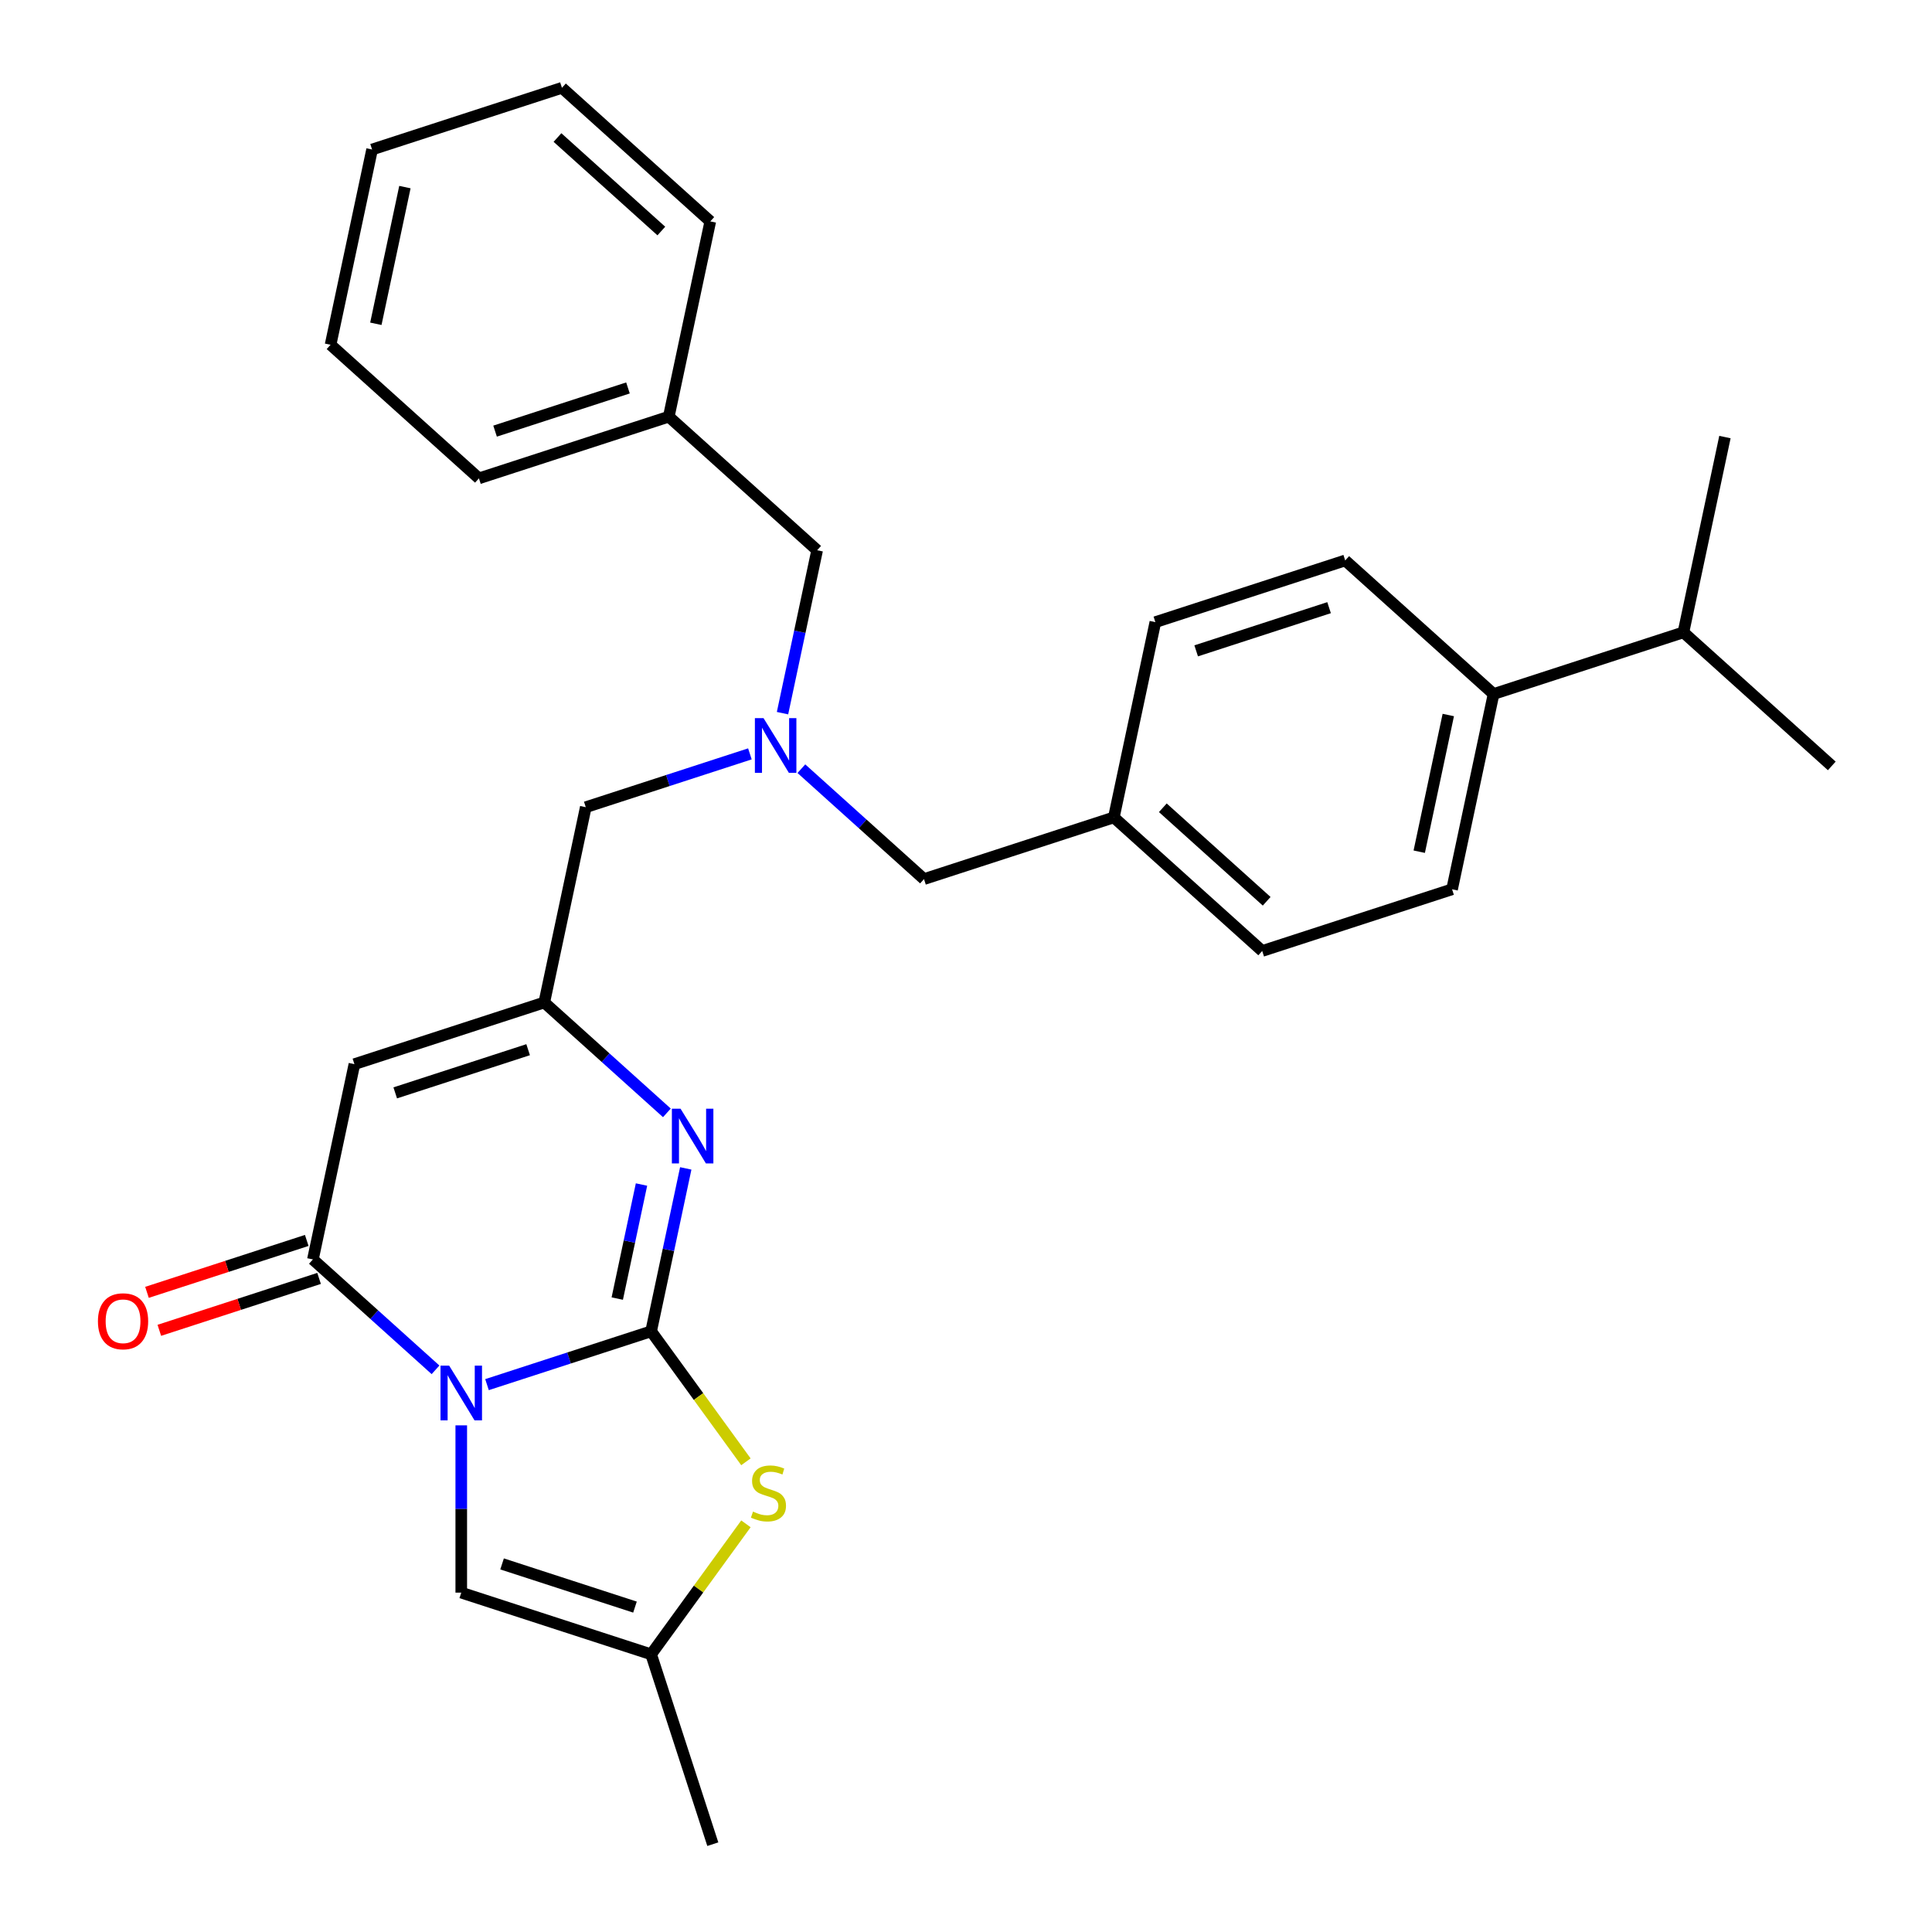 <?xml version='1.0' encoding='iso-8859-1'?>
<svg version='1.1' baseProfile='full'
              xmlns='http://www.w3.org/2000/svg'
                      xmlns:rdkit='http://www.rdkit.org/xml'
                      xmlns:xlink='http://www.w3.org/1999/xlink'
                  xml:space='preserve'
width='1000px' height='1000px' viewBox='0 0 1000 1000'>
<!-- END OF HEADER -->
<rect style='opacity:1.0;fill:#FFFFFF;stroke:none' width='1000' height='1000' x='0' y='0'> </rect>
<path class='bond-0' d='M 252.072,716.687 L 294.546,702.887' style='fill:none;fill-rule:evenodd;stroke:#0000FF;stroke-width:6px;stroke-linecap:butt;stroke-linejoin:miter;stroke-opacity:1' />
<path class='bond-0' d='M 294.546,702.887 L 337.019,689.086' style='fill:none;fill-rule:evenodd;stroke:#000000;stroke-width:6px;stroke-linecap:butt;stroke-linejoin:miter;stroke-opacity:1' />
<path class='bond-1' d='M 225.425,709.02 L 193.693,680.448' style='fill:none;fill-rule:evenodd;stroke:#0000FF;stroke-width:6px;stroke-linecap:butt;stroke-linejoin:miter;stroke-opacity:1' />
<path class='bond-1' d='M 193.693,680.448 L 161.961,651.876' style='fill:none;fill-rule:evenodd;stroke:#000000;stroke-width:6px;stroke-linecap:butt;stroke-linejoin:miter;stroke-opacity:1' />
<path class='bond-6' d='M 238.749,737.759 L 238.749,781.052' style='fill:none;fill-rule:evenodd;stroke:#0000FF;stroke-width:6px;stroke-linecap:butt;stroke-linejoin:miter;stroke-opacity:1' />
<path class='bond-6' d='M 238.749,781.052 L 238.749,824.344' style='fill:none;fill-rule:evenodd;stroke:#000000;stroke-width:6px;stroke-linecap:butt;stroke-linejoin:miter;stroke-opacity:1' />
<path class='bond-2' d='M 337.019,689.086 L 345.982,646.922' style='fill:none;fill-rule:evenodd;stroke:#000000;stroke-width:6px;stroke-linecap:butt;stroke-linejoin:miter;stroke-opacity:1' />
<path class='bond-2' d='M 345.982,646.922 L 354.944,604.759' style='fill:none;fill-rule:evenodd;stroke:#0000FF;stroke-width:6px;stroke-linecap:butt;stroke-linejoin:miter;stroke-opacity:1' />
<path class='bond-2' d='M 319.494,672.14 L 325.768,642.626' style='fill:none;fill-rule:evenodd;stroke:#000000;stroke-width:6px;stroke-linecap:butt;stroke-linejoin:miter;stroke-opacity:1' />
<path class='bond-2' d='M 325.768,642.626 L 332.041,613.111' style='fill:none;fill-rule:evenodd;stroke:#0000FF;stroke-width:6px;stroke-linecap:butt;stroke-linejoin:miter;stroke-opacity:1' />
<path class='bond-4' d='M 337.019,689.086 L 361.555,722.857' style='fill:none;fill-rule:evenodd;stroke:#000000;stroke-width:6px;stroke-linecap:butt;stroke-linejoin:miter;stroke-opacity:1' />
<path class='bond-4' d='M 361.555,722.857 L 386.091,756.627' style='fill:none;fill-rule:evenodd;stroke:#CCCC00;stroke-width:6px;stroke-linecap:butt;stroke-linejoin:miter;stroke-opacity:1' />
<path class='bond-3' d='M 161.961,651.876 L 183.444,550.806' style='fill:none;fill-rule:evenodd;stroke:#000000;stroke-width:6px;stroke-linecap:butt;stroke-linejoin:miter;stroke-opacity:1' />
<path class='bond-9' d='M 158.768,642.049 L 117.424,655.482' style='fill:none;fill-rule:evenodd;stroke:#000000;stroke-width:6px;stroke-linecap:butt;stroke-linejoin:miter;stroke-opacity:1' />
<path class='bond-9' d='M 117.424,655.482 L 76.08,668.916' style='fill:none;fill-rule:evenodd;stroke:#FF0000;stroke-width:6px;stroke-linecap:butt;stroke-linejoin:miter;stroke-opacity:1' />
<path class='bond-9' d='M 165.154,661.703 L 123.81,675.137' style='fill:none;fill-rule:evenodd;stroke:#000000;stroke-width:6px;stroke-linecap:butt;stroke-linejoin:miter;stroke-opacity:1' />
<path class='bond-9' d='M 123.81,675.137 L 82.466,688.57' style='fill:none;fill-rule:evenodd;stroke:#FF0000;stroke-width:6px;stroke-linecap:butt;stroke-linejoin:miter;stroke-opacity:1' />
<path class='bond-30' d='M 345.179,576.019 L 313.447,547.448' style='fill:none;fill-rule:evenodd;stroke:#0000FF;stroke-width:6px;stroke-linecap:butt;stroke-linejoin:miter;stroke-opacity:1' />
<path class='bond-30' d='M 313.447,547.448 L 281.715,518.876' style='fill:none;fill-rule:evenodd;stroke:#000000;stroke-width:6px;stroke-linecap:butt;stroke-linejoin:miter;stroke-opacity:1' />
<path class='bond-5' d='M 183.444,550.806 L 281.715,518.876' style='fill:none;fill-rule:evenodd;stroke:#000000;stroke-width:6px;stroke-linecap:butt;stroke-linejoin:miter;stroke-opacity:1' />
<path class='bond-5' d='M 204.571,565.67 L 273.36,543.319' style='fill:none;fill-rule:evenodd;stroke:#000000;stroke-width:6px;stroke-linecap:butt;stroke-linejoin:miter;stroke-opacity:1' />
<path class='bond-29' d='M 386.091,788.733 L 361.555,822.504' style='fill:none;fill-rule:evenodd;stroke:#CCCC00;stroke-width:6px;stroke-linecap:butt;stroke-linejoin:miter;stroke-opacity:1' />
<path class='bond-29' d='M 361.555,822.504 L 337.019,856.274' style='fill:none;fill-rule:evenodd;stroke:#000000;stroke-width:6px;stroke-linecap:butt;stroke-linejoin:miter;stroke-opacity:1' />
<path class='bond-10' d='M 281.715,518.876 L 303.198,417.805' style='fill:none;fill-rule:evenodd;stroke:#000000;stroke-width:6px;stroke-linecap:butt;stroke-linejoin:miter;stroke-opacity:1' />
<path class='bond-7' d='M 238.749,824.344 L 337.019,856.274' style='fill:none;fill-rule:evenodd;stroke:#000000;stroke-width:6px;stroke-linecap:butt;stroke-linejoin:miter;stroke-opacity:1' />
<path class='bond-7' d='M 259.875,809.48 L 328.665,831.831' style='fill:none;fill-rule:evenodd;stroke:#000000;stroke-width:6px;stroke-linecap:butt;stroke-linejoin:miter;stroke-opacity:1' />
<path class='bond-21' d='M 337.019,856.274 L 368.95,954.545' style='fill:none;fill-rule:evenodd;stroke:#000000;stroke-width:6px;stroke-linecap:butt;stroke-linejoin:miter;stroke-opacity:1' />
<path class='bond-8' d='M 388.146,390.204 L 345.672,404.005' style='fill:none;fill-rule:evenodd;stroke:#0000FF;stroke-width:6px;stroke-linecap:butt;stroke-linejoin:miter;stroke-opacity:1' />
<path class='bond-8' d='M 345.672,404.005 L 303.198,417.805' style='fill:none;fill-rule:evenodd;stroke:#000000;stroke-width:6px;stroke-linecap:butt;stroke-linejoin:miter;stroke-opacity:1' />
<path class='bond-12' d='M 414.792,397.871 L 446.524,426.443' style='fill:none;fill-rule:evenodd;stroke:#0000FF;stroke-width:6px;stroke-linecap:butt;stroke-linejoin:miter;stroke-opacity:1' />
<path class='bond-12' d='M 446.524,426.443 L 478.257,455.015' style='fill:none;fill-rule:evenodd;stroke:#000000;stroke-width:6px;stroke-linecap:butt;stroke-linejoin:miter;stroke-opacity:1' />
<path class='bond-13' d='M 405.028,369.132 L 413.99,326.968' style='fill:none;fill-rule:evenodd;stroke:#0000FF;stroke-width:6px;stroke-linecap:butt;stroke-linejoin:miter;stroke-opacity:1' />
<path class='bond-13' d='M 413.99,326.968 L 422.952,284.805' style='fill:none;fill-rule:evenodd;stroke:#000000;stroke-width:6px;stroke-linecap:butt;stroke-linejoin:miter;stroke-opacity:1' />
<path class='bond-11' d='M 773.07,359.225 L 751.587,460.295' style='fill:none;fill-rule:evenodd;stroke:#000000;stroke-width:6px;stroke-linecap:butt;stroke-linejoin:miter;stroke-opacity:1' />
<path class='bond-11' d='M 749.633,370.089 L 734.595,440.838' style='fill:none;fill-rule:evenodd;stroke:#000000;stroke-width:6px;stroke-linecap:butt;stroke-linejoin:miter;stroke-opacity:1' />
<path class='bond-17' d='M 773.07,359.225 L 871.341,327.295' style='fill:none;fill-rule:evenodd;stroke:#000000;stroke-width:6px;stroke-linecap:butt;stroke-linejoin:miter;stroke-opacity:1' />
<path class='bond-31' d='M 773.07,359.225 L 696.282,290.085' style='fill:none;fill-rule:evenodd;stroke:#000000;stroke-width:6px;stroke-linecap:butt;stroke-linejoin:miter;stroke-opacity:1' />
<path class='bond-16' d='M 478.257,455.015 L 576.528,423.085' style='fill:none;fill-rule:evenodd;stroke:#000000;stroke-width:6px;stroke-linecap:butt;stroke-linejoin:miter;stroke-opacity:1' />
<path class='bond-20' d='M 422.952,284.805 L 346.164,215.665' style='fill:none;fill-rule:evenodd;stroke:#000000;stroke-width:6px;stroke-linecap:butt;stroke-linejoin:miter;stroke-opacity:1' />
<path class='bond-14' d='M 751.587,460.295 L 653.316,492.225' style='fill:none;fill-rule:evenodd;stroke:#000000;stroke-width:6px;stroke-linecap:butt;stroke-linejoin:miter;stroke-opacity:1' />
<path class='bond-15' d='M 696.282,290.085 L 598.011,322.015' style='fill:none;fill-rule:evenodd;stroke:#000000;stroke-width:6px;stroke-linecap:butt;stroke-linejoin:miter;stroke-opacity:1' />
<path class='bond-15' d='M 687.927,314.528 L 619.138,336.879' style='fill:none;fill-rule:evenodd;stroke:#000000;stroke-width:6px;stroke-linecap:butt;stroke-linejoin:miter;stroke-opacity:1' />
<path class='bond-18' d='M 576.528,423.085 L 598.011,322.015' style='fill:none;fill-rule:evenodd;stroke:#000000;stroke-width:6px;stroke-linecap:butt;stroke-linejoin:miter;stroke-opacity:1' />
<path class='bond-19' d='M 576.528,423.085 L 653.316,492.225' style='fill:none;fill-rule:evenodd;stroke:#000000;stroke-width:6px;stroke-linecap:butt;stroke-linejoin:miter;stroke-opacity:1' />
<path class='bond-19' d='M 601.874,418.099 L 655.625,466.497' style='fill:none;fill-rule:evenodd;stroke:#000000;stroke-width:6px;stroke-linecap:butt;stroke-linejoin:miter;stroke-opacity:1' />
<path class='bond-22' d='M 871.341,327.295 L 948.128,396.435' style='fill:none;fill-rule:evenodd;stroke:#000000;stroke-width:6px;stroke-linecap:butt;stroke-linejoin:miter;stroke-opacity:1' />
<path class='bond-23' d='M 871.341,327.295 L 892.824,226.224' style='fill:none;fill-rule:evenodd;stroke:#000000;stroke-width:6px;stroke-linecap:butt;stroke-linejoin:miter;stroke-opacity:1' />
<path class='bond-24' d='M 346.164,215.665 L 247.893,247.595' style='fill:none;fill-rule:evenodd;stroke:#000000;stroke-width:6px;stroke-linecap:butt;stroke-linejoin:miter;stroke-opacity:1' />
<path class='bond-24' d='M 325.038,200.8 L 256.248,223.151' style='fill:none;fill-rule:evenodd;stroke:#000000;stroke-width:6px;stroke-linecap:butt;stroke-linejoin:miter;stroke-opacity:1' />
<path class='bond-25' d='M 346.164,215.665 L 367.647,114.595' style='fill:none;fill-rule:evenodd;stroke:#000000;stroke-width:6px;stroke-linecap:butt;stroke-linejoin:miter;stroke-opacity:1' />
<path class='bond-27' d='M 247.893,247.595 L 171.105,178.455' style='fill:none;fill-rule:evenodd;stroke:#000000;stroke-width:6px;stroke-linecap:butt;stroke-linejoin:miter;stroke-opacity:1' />
<path class='bond-26' d='M 367.647,114.595 L 290.86,45.455' style='fill:none;fill-rule:evenodd;stroke:#000000;stroke-width:6px;stroke-linecap:butt;stroke-linejoin:miter;stroke-opacity:1' />
<path class='bond-26' d='M 342.301,119.581 L 288.55,71.183' style='fill:none;fill-rule:evenodd;stroke:#000000;stroke-width:6px;stroke-linecap:butt;stroke-linejoin:miter;stroke-opacity:1' />
<path class='bond-28' d='M 290.86,45.455 L 192.589,77.385' style='fill:none;fill-rule:evenodd;stroke:#000000;stroke-width:6px;stroke-linecap:butt;stroke-linejoin:miter;stroke-opacity:1' />
<path class='bond-32' d='M 171.105,178.455 L 192.589,77.385' style='fill:none;fill-rule:evenodd;stroke:#000000;stroke-width:6px;stroke-linecap:butt;stroke-linejoin:miter;stroke-opacity:1' />
<path class='bond-32' d='M 194.542,167.591 L 209.58,96.842' style='fill:none;fill-rule:evenodd;stroke:#000000;stroke-width:6px;stroke-linecap:butt;stroke-linejoin:miter;stroke-opacity:1' />
<path  class='atom-0' d='M 232.489 706.856
L 241.769 721.856
Q 242.689 723.336, 244.169 726.016
Q 245.649 728.696, 245.729 728.856
L 245.729 706.856
L 249.489 706.856
L 249.489 735.176
L 245.609 735.176
L 235.649 718.776
Q 234.489 716.856, 233.249 714.656
Q 232.049 712.456, 231.689 711.776
L 231.689 735.176
L 228.009 735.176
L 228.009 706.856
L 232.489 706.856
' fill='#0000FF'/>
<path  class='atom-3' d='M 352.243 573.856
L 361.523 588.856
Q 362.443 590.336, 363.923 593.016
Q 365.403 595.696, 365.483 595.856
L 365.483 573.856
L 369.243 573.856
L 369.243 602.176
L 365.363 602.176
L 355.403 585.776
Q 354.243 583.856, 353.003 581.656
Q 351.803 579.456, 351.443 578.776
L 351.443 602.176
L 347.763 602.176
L 347.763 573.856
L 352.243 573.856
' fill='#0000FF'/>
<path  class='atom-5' d='M 389.754 782.4
Q 390.074 782.52, 391.394 783.08
Q 392.714 783.64, 394.154 784
Q 395.634 784.32, 397.074 784.32
Q 399.754 784.32, 401.314 783.04
Q 402.874 781.72, 402.874 779.44
Q 402.874 777.88, 402.074 776.92
Q 401.314 775.96, 400.114 775.44
Q 398.914 774.92, 396.914 774.32
Q 394.394 773.56, 392.874 772.84
Q 391.394 772.12, 390.314 770.6
Q 389.274 769.08, 389.274 766.52
Q 389.274 762.96, 391.674 760.76
Q 394.114 758.56, 398.914 758.56
Q 402.194 758.56, 405.914 760.12
L 404.994 763.2
Q 401.594 761.8, 399.034 761.8
Q 396.274 761.8, 394.754 762.96
Q 393.234 764.08, 393.274 766.04
Q 393.274 767.56, 394.034 768.48
Q 394.834 769.4, 395.954 769.92
Q 397.114 770.44, 399.034 771.04
Q 401.594 771.84, 403.114 772.64
Q 404.634 773.44, 405.714 775.08
Q 406.834 776.68, 406.834 779.44
Q 406.834 783.36, 404.194 785.48
Q 401.594 787.56, 397.234 787.56
Q 394.714 787.56, 392.794 787
Q 390.914 786.48, 388.674 785.56
L 389.754 782.4
' fill='#CCCC00'/>
<path  class='atom-9' d='M 395.209 371.715
L 404.489 386.715
Q 405.409 388.195, 406.889 390.875
Q 408.369 393.555, 408.449 393.715
L 408.449 371.715
L 412.209 371.715
L 412.209 400.035
L 408.329 400.035
L 398.369 383.635
Q 397.209 381.715, 395.969 379.515
Q 394.769 377.315, 394.409 376.635
L 394.409 400.035
L 390.729 400.035
L 390.729 371.715
L 395.209 371.715
' fill='#0000FF'/>
<path  class='atom-10' d='M 50.69 683.886
Q 50.69 677.086, 54.05 673.286
Q 57.41 669.486, 63.69 669.486
Q 69.97 669.486, 73.33 673.286
Q 76.69 677.086, 76.69 683.886
Q 76.69 690.766, 73.29 694.686
Q 69.89 698.566, 63.69 698.566
Q 57.45 698.566, 54.05 694.686
Q 50.69 690.806, 50.69 683.886
M 63.69 695.366
Q 68.01 695.366, 70.33 692.486
Q 72.69 689.566, 72.69 683.886
Q 72.69 678.326, 70.33 675.526
Q 68.01 672.686, 63.69 672.686
Q 59.37 672.686, 57.01 675.486
Q 54.69 678.286, 54.69 683.886
Q 54.69 689.606, 57.01 692.486
Q 59.37 695.366, 63.69 695.366
' fill='#FF0000'/>
</svg>
